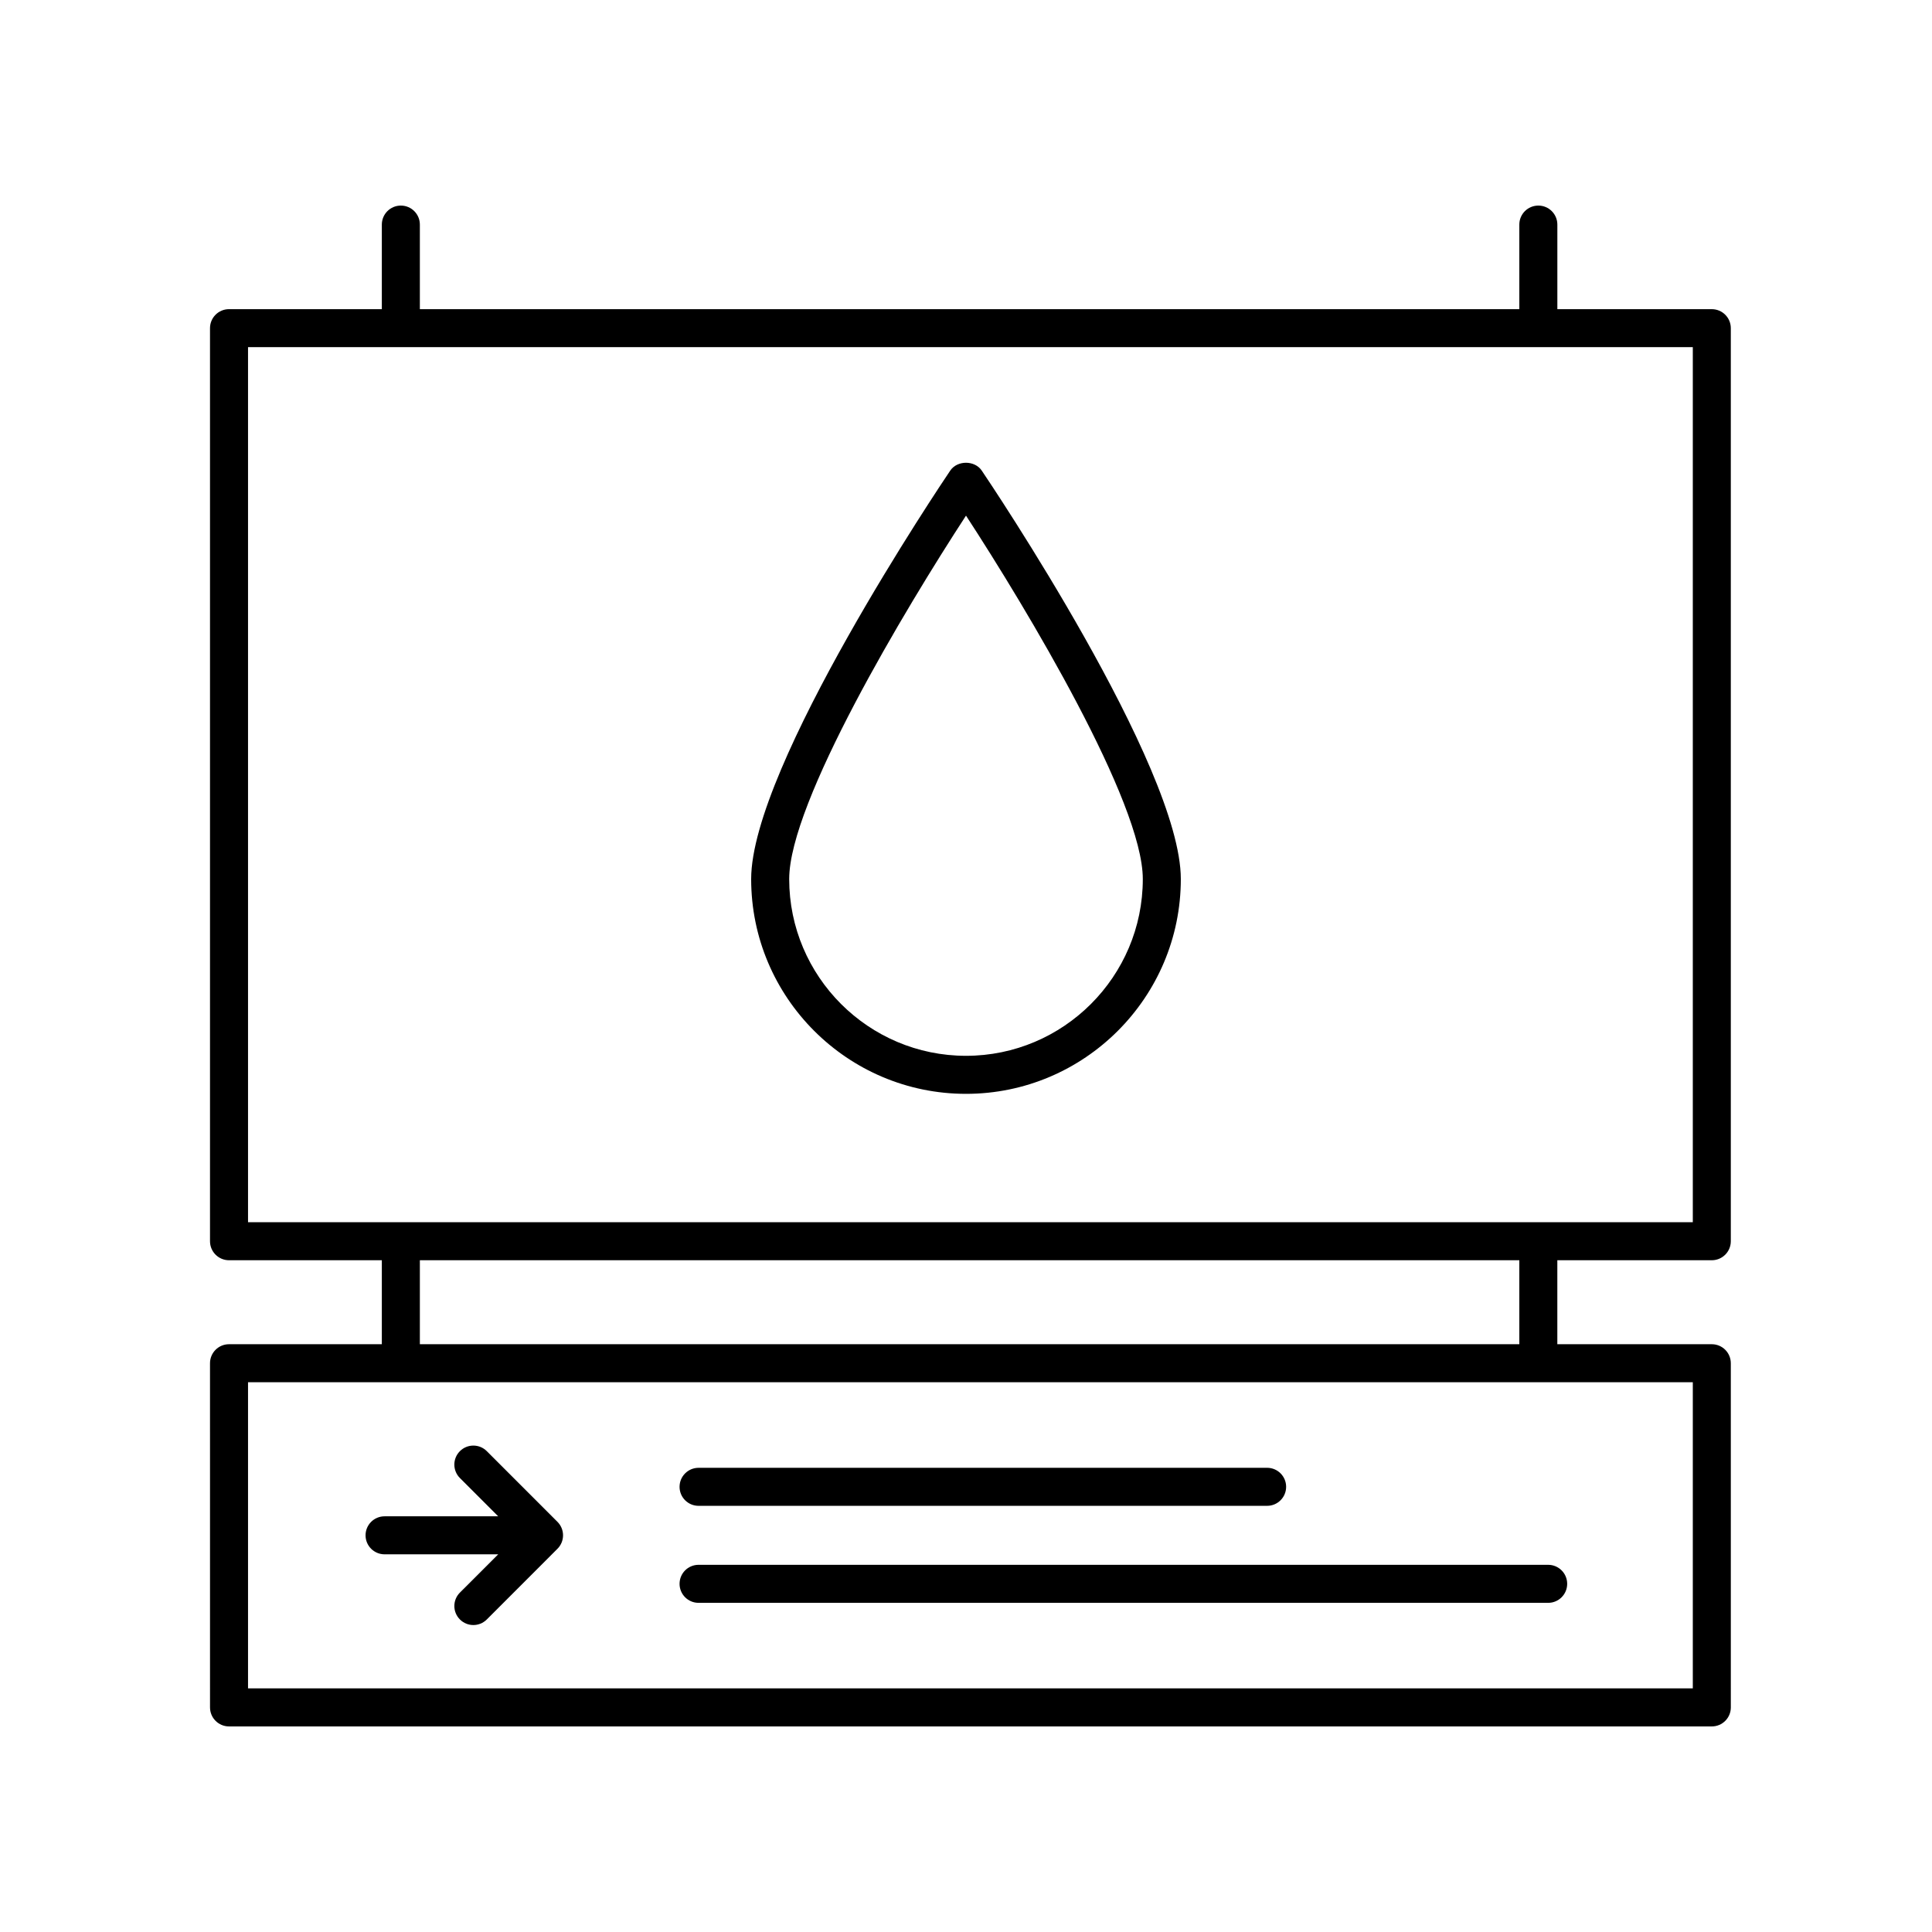 <?xml version="1.0" encoding="UTF-8"?>
<!-- Uploaded to: SVG Repo, www.svgrepo.com, Generator: SVG Repo Mixer Tools -->
<svg fill="#000000" width="800px" height="800px" version="1.1" viewBox="144 144 512 512" xmlns="http://www.w3.org/2000/svg">
 <g>
  <path d="m400 433.88c31.387 0 56.93-25.539 56.93-56.93 0-29.859-50.602-105.05-52.758-108.24-1.867-2.766-6.473-2.766-8.344 0-2.156 3.184-52.762 78.375-52.762 108.24 0 31.387 25.543 56.93 56.934 56.93zm0-153.23c16.141 24.738 46.855 75.996 46.855 96.297 0 25.836-21.02 46.855-46.855 46.855s-46.855-21.02-46.855-46.855c0-20.301 30.711-71.559 46.855-96.297z"/>
  <path d="m329.13 543.06h150.67c2.785 0 5.039-2.254 5.039-5.039 0-2.785-2.254-5.039-5.039-5.039l-150.67 0.004c-2.785 0-5.039 2.254-5.039 5.039 0 2.785 2.25 5.035 5.039 5.035z"/>
  <path d="m329.13 568.77h225.15c2.785 0 5.039-2.254 5.039-5.039 0-2.785-2.254-5.039-5.039-5.039h-225.15c-2.785 0-5.039 2.254-5.039 5.039 0 2.785 2.25 5.039 5.039 5.039z"/>
  <path d="m597.65 225.93h-40.934v-22.41c0-2.785-2.254-5.039-5.039-5.039-2.785 0-5.039 2.254-5.039 5.039v22.41h-291.37v-22.41c0-2.785-2.254-5.039-5.039-5.039-2.785 0-5.039 2.254-5.039 5.039v22.41h-40.496c-2.785 0-5.039 2.254-5.039 5.039v241.97c0 2.785 2.254 5.039 5.039 5.039h40.496v22.254h-40.496c-2.785 0-5.039 2.254-5.039 5.039l0.004 91.211c0 2.785 2.254 5.039 5.039 5.039h392.95c2.785 0 5.039-2.254 5.039-5.039l-0.004-91.211c0-2.785-2.254-5.039-5.039-5.039h-40.934v-22.254h40.934c2.785 0 5.039-2.254 5.039-5.039v-241.97c0-2.785-2.254-5.035-5.039-5.035zm-5.039 365.51h-382.88v-81.133h382.88zm-45.973-91.207h-291.37v-22.254h291.37zm45.973-32.332h-382.88v-231.9h382.88z"/>
  <path d="m245.92 555.91h30.109l-10.145 10.141c-1.969 1.969-1.969 5.152 0 7.125 0.984 0.984 2.273 1.477 3.562 1.477 1.289 0 2.578-0.492 3.562-1.477l18.73-18.738c0.469-0.465 0.836-1.023 1.094-1.641 0.508-1.23 0.508-2.613 0-3.848-0.258-0.621-0.629-1.18-1.094-1.641l-18.73-18.738c-1.969-1.969-5.152-1.969-7.125 0-1.969 1.969-1.969 5.152 0 7.125l10.141 10.141h-30.109c-2.785 0-5.039 2.254-5.039 5.039 0.004 2.781 2.258 5.035 5.043 5.035z"/>
 </g>
</svg>